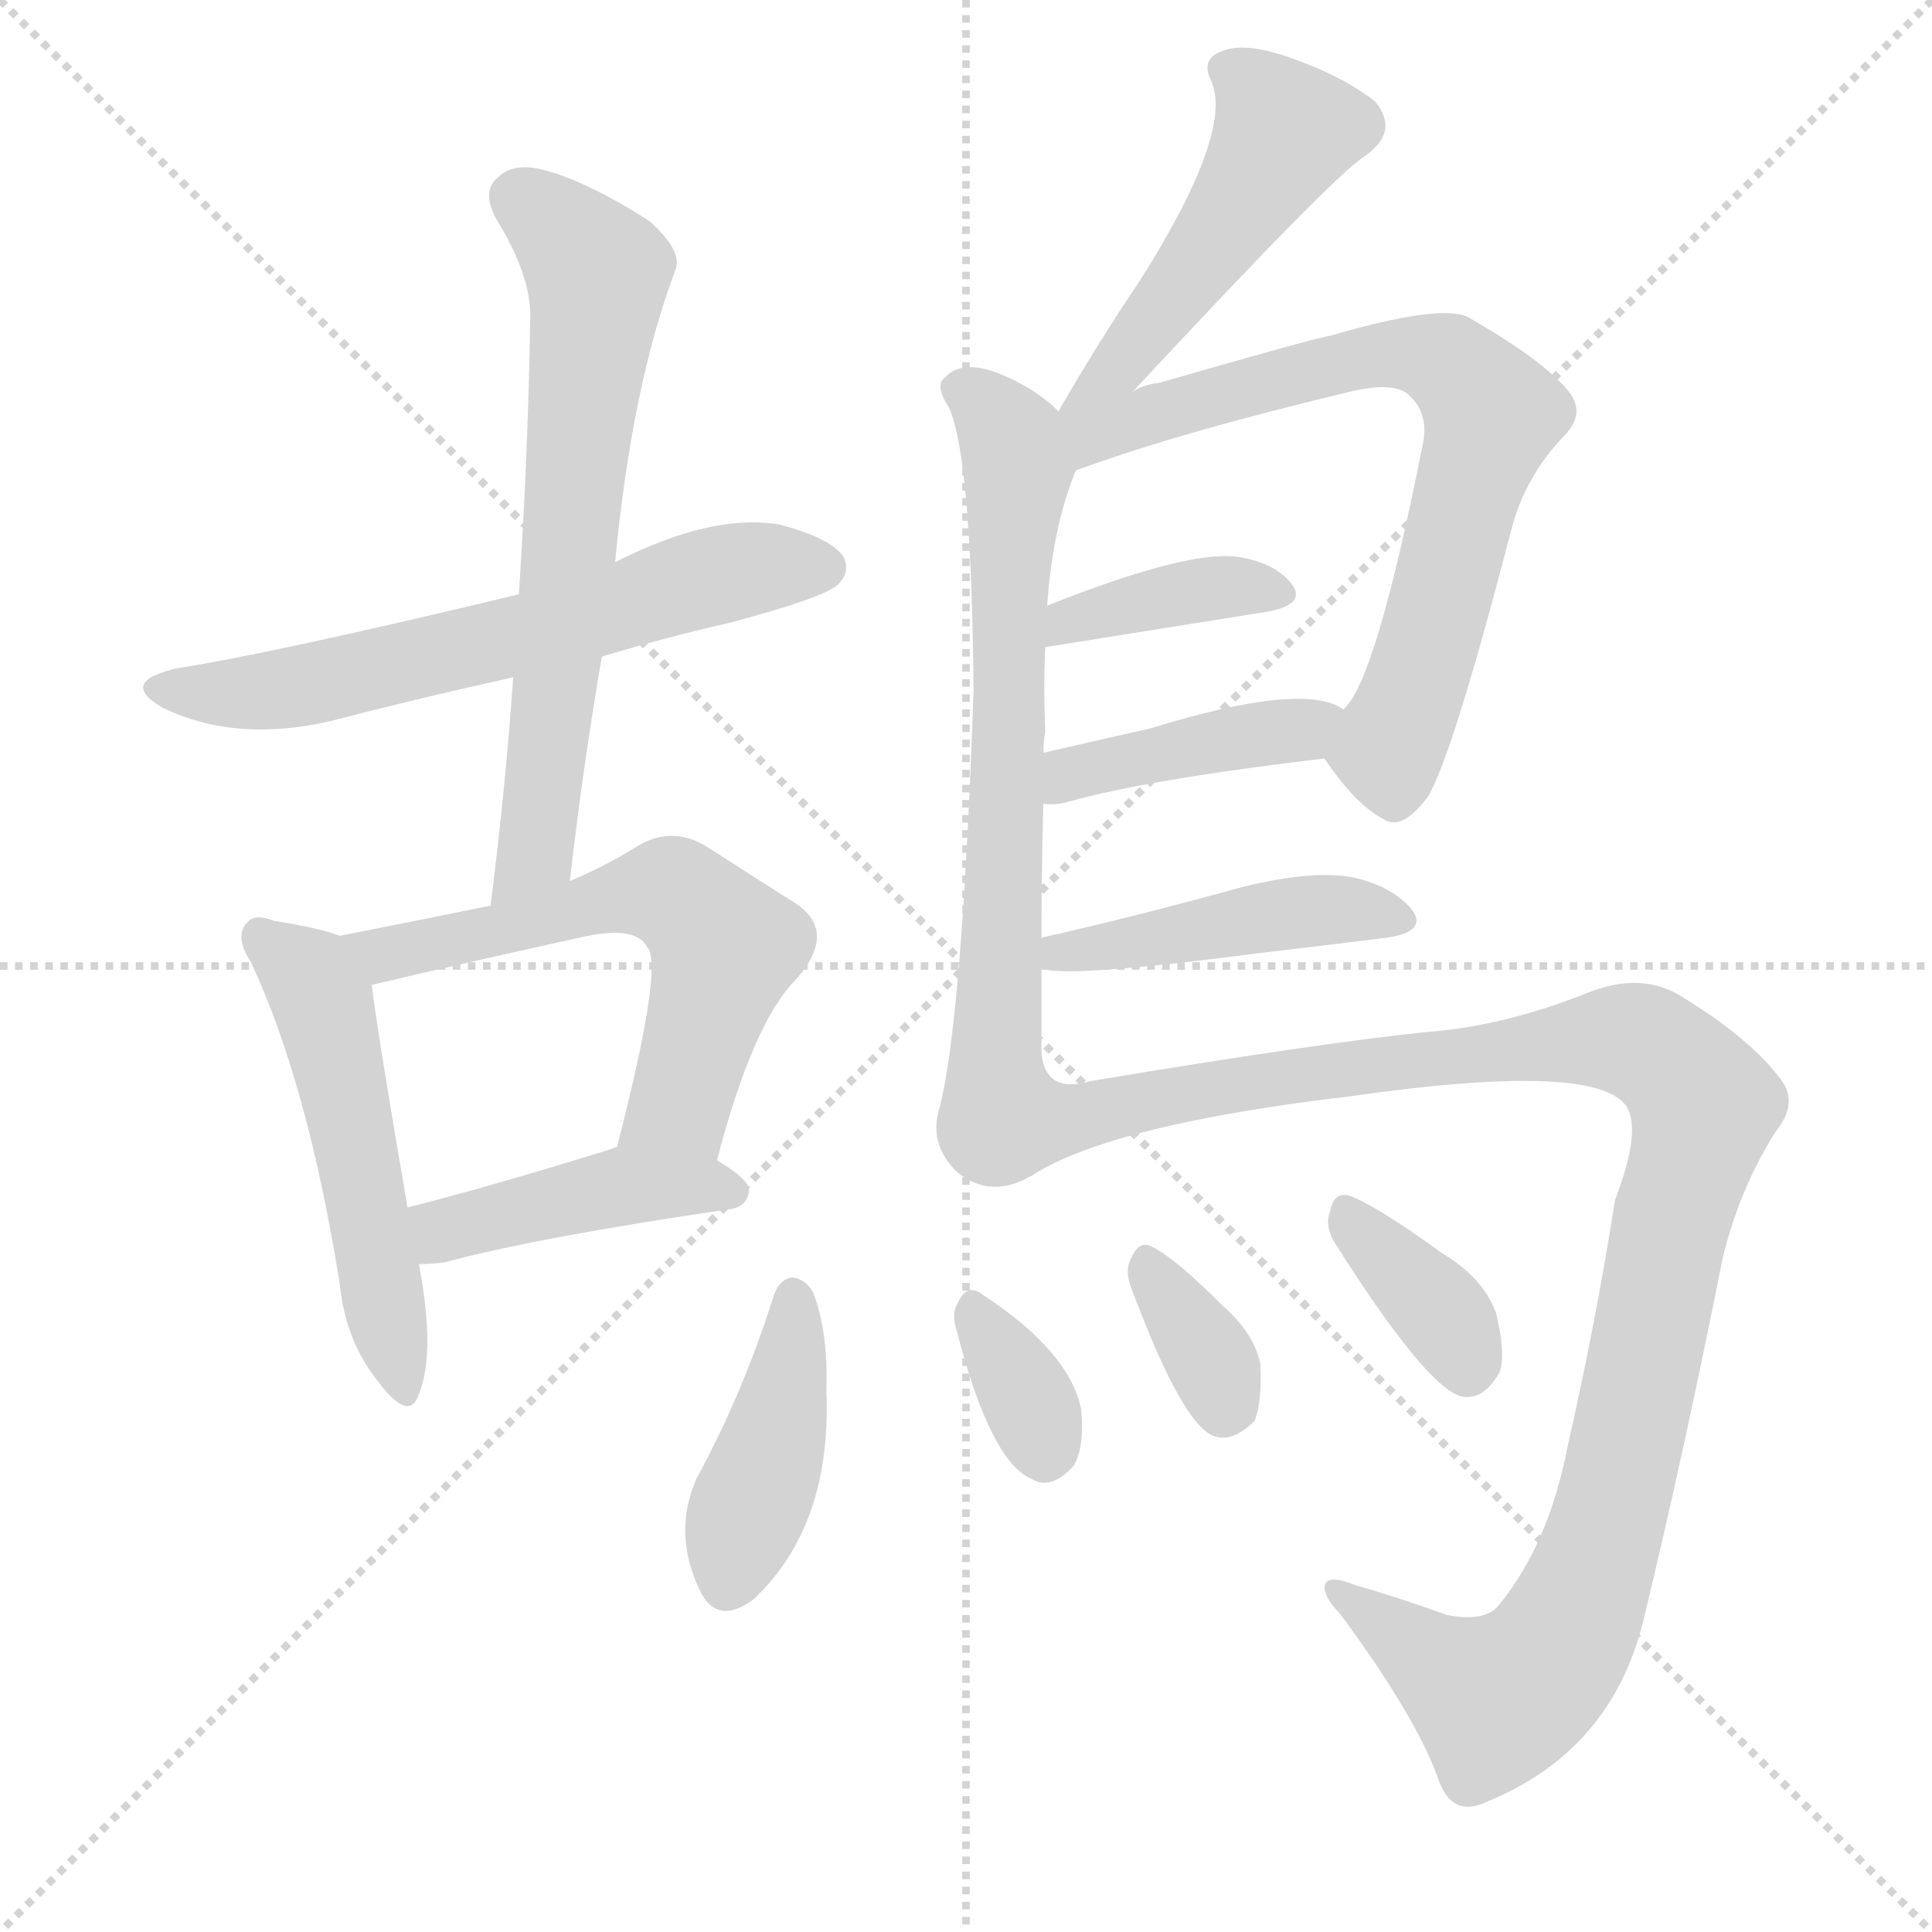 <svg version="1.1" viewBox="0 0 1024 1024" xmlns="http://www.w3.org/2000/svg">
  <g stroke="lightgray" stroke-dasharray="1,1" stroke-width="1" transform="scale(4, 4)">
    <line x1="0" y1="0" x2="256" y2="256"></line>
    <line x1="256" y1="0" x2="0" y2="256"></line>
    <line x1="128" y1="0" x2="128" y2="256"></line>
    <line x1="0" y1="128" x2="256" y2="128"></line>
  </g>
  <g transform="scale(1, -1) translate(0, -900)">
    <style type="text/css">
      
        @keyframes keyframes0 {
          from {
            stroke: blue;
            stroke-dashoffset: 613;
            stroke-width: 128;
          }
          67% {
            animation-timing-function: step-end;
            stroke: blue;
            stroke-dashoffset: 0;
            stroke-width: 128;
          }
          to {
            stroke: black;
            stroke-width: 1024;
          }
        }
        #make-me-a-hanzi-animation-0 {
          animation: keyframes0 0.749s both;
          animation-delay: 0s;
          animation-timing-function: linear;
        }
      
        @keyframes keyframes1 {
          from {
            stroke: blue;
            stroke-dashoffset: 650;
            stroke-width: 128;
          }
          68% {
            animation-timing-function: step-end;
            stroke: blue;
            stroke-dashoffset: 0;
            stroke-width: 128;
          }
          to {
            stroke: black;
            stroke-width: 1024;
          }
        }
        #make-me-a-hanzi-animation-1 {
          animation: keyframes1 0.779s both;
          animation-delay: 0.749s;
          animation-timing-function: linear;
        }
      
        @keyframes keyframes2 {
          from {
            stroke: blue;
            stroke-dashoffset: 511;
            stroke-width: 128;
          }
          62% {
            animation-timing-function: step-end;
            stroke: blue;
            stroke-dashoffset: 0;
            stroke-width: 128;
          }
          to {
            stroke: black;
            stroke-width: 1024;
          }
        }
        #make-me-a-hanzi-animation-2 {
          animation: keyframes2 0.666s both;
          animation-delay: 1.528s;
          animation-timing-function: linear;
        }
      
        @keyframes keyframes3 {
          from {
            stroke: blue;
            stroke-dashoffset: 581;
            stroke-width: 128;
          }
          65% {
            animation-timing-function: step-end;
            stroke: blue;
            stroke-dashoffset: 0;
            stroke-width: 128;
          }
          to {
            stroke: black;
            stroke-width: 1024;
          }
        }
        #make-me-a-hanzi-animation-3 {
          animation: keyframes3 0.723s both;
          animation-delay: 2.194s;
          animation-timing-function: linear;
        }
      
        @keyframes keyframes4 {
          from {
            stroke: blue;
            stroke-dashoffset: 424;
            stroke-width: 128;
          }
          58% {
            animation-timing-function: step-end;
            stroke: blue;
            stroke-dashoffset: 0;
            stroke-width: 128;
          }
          to {
            stroke: black;
            stroke-width: 1024;
          }
        }
        #make-me-a-hanzi-animation-4 {
          animation: keyframes4 0.595s both;
          animation-delay: 2.917s;
          animation-timing-function: linear;
        }
      
        @keyframes keyframes5 {
          from {
            stroke: blue;
            stroke-dashoffset: 486;
            stroke-width: 128;
          }
          61% {
            animation-timing-function: step-end;
            stroke: blue;
            stroke-dashoffset: 0;
            stroke-width: 128;
          }
          to {
            stroke: black;
            stroke-width: 1024;
          }
        }
        #make-me-a-hanzi-animation-5 {
          animation: keyframes5 0.646s both;
          animation-delay: 3.512s;
          animation-timing-function: linear;
        }
      
        @keyframes keyframes6 {
          from {
            stroke: blue;
            stroke-dashoffset: 681;
            stroke-width: 128;
          }
          69% {
            animation-timing-function: step-end;
            stroke: blue;
            stroke-dashoffset: 0;
            stroke-width: 128;
          }
          to {
            stroke: black;
            stroke-width: 1024;
          }
        }
        #make-me-a-hanzi-animation-6 {
          animation: keyframes6 0.804s both;
          animation-delay: 4.157s;
          animation-timing-function: linear;
        }
      
        @keyframes keyframes7 {
          from {
            stroke: blue;
            stroke-dashoffset: 709;
            stroke-width: 128;
          }
          70% {
            animation-timing-function: step-end;
            stroke: blue;
            stroke-dashoffset: 0;
            stroke-width: 128;
          }
          to {
            stroke: black;
            stroke-width: 1024;
          }
        }
        #make-me-a-hanzi-animation-7 {
          animation: keyframes7 0.827s both;
          animation-delay: 4.961s;
          animation-timing-function: linear;
        }
      
        @keyframes keyframes8 {
          from {
            stroke: blue;
            stroke-dashoffset: 379;
            stroke-width: 128;
          }
          55% {
            animation-timing-function: step-end;
            stroke: blue;
            stroke-dashoffset: 0;
            stroke-width: 128;
          }
          to {
            stroke: black;
            stroke-width: 1024;
          }
        }
        #make-me-a-hanzi-animation-8 {
          animation: keyframes8 0.558s both;
          animation-delay: 5.788s;
          animation-timing-function: linear;
        }
      
        @keyframes keyframes9 {
          from {
            stroke: blue;
            stroke-dashoffset: 408;
            stroke-width: 128;
          }
          57% {
            animation-timing-function: step-end;
            stroke: blue;
            stroke-dashoffset: 0;
            stroke-width: 128;
          }
          to {
            stroke: black;
            stroke-width: 1024;
          }
        }
        #make-me-a-hanzi-animation-9 {
          animation: keyframes9 0.582s both;
          animation-delay: 6.347s;
          animation-timing-function: linear;
        }
      
        @keyframes keyframes10 {
          from {
            stroke: blue;
            stroke-dashoffset: 444;
            stroke-width: 128;
          }
          59% {
            animation-timing-function: step-end;
            stroke: blue;
            stroke-dashoffset: 0;
            stroke-width: 128;
          }
          to {
            stroke: black;
            stroke-width: 1024;
          }
        }
        #make-me-a-hanzi-animation-10 {
          animation: keyframes10 0.611s both;
          animation-delay: 6.929s;
          animation-timing-function: linear;
        }
      
        @keyframes keyframes11 {
          from {
            stroke: blue;
            stroke-dashoffset: 1087;
            stroke-width: 128;
          }
          78% {
            animation-timing-function: step-end;
            stroke: blue;
            stroke-dashoffset: 0;
            stroke-width: 128;
          }
          to {
            stroke: black;
            stroke-width: 1024;
          }
        }
        #make-me-a-hanzi-animation-11 {
          animation: keyframes11 1.135s both;
          animation-delay: 7.54s;
          animation-timing-function: linear;
        }
      
        @keyframes keyframes12 {
          from {
            stroke: blue;
            stroke-dashoffset: 411;
            stroke-width: 128;
          }
          57% {
            animation-timing-function: step-end;
            stroke: blue;
            stroke-dashoffset: 0;
            stroke-width: 128;
          }
          to {
            stroke: black;
            stroke-width: 1024;
          }
        }
        #make-me-a-hanzi-animation-12 {
          animation: keyframes12 0.584s both;
          animation-delay: 8.675s;
          animation-timing-function: linear;
        }
      
        @keyframes keyframes13 {
          from {
            stroke: blue;
            stroke-dashoffset: 335;
            stroke-width: 128;
          }
          52% {
            animation-timing-function: step-end;
            stroke: blue;
            stroke-dashoffset: 0;
            stroke-width: 128;
          }
          to {
            stroke: black;
            stroke-width: 1024;
          }
        }
        #make-me-a-hanzi-animation-13 {
          animation: keyframes13 0.523s both;
          animation-delay: 9.259s;
          animation-timing-function: linear;
        }
      
        @keyframes keyframes14 {
          from {
            stroke: blue;
            stroke-dashoffset: 342;
            stroke-width: 128;
          }
          53% {
            animation-timing-function: step-end;
            stroke: blue;
            stroke-dashoffset: 0;
            stroke-width: 128;
          }
          to {
            stroke: black;
            stroke-width: 1024;
          }
        }
        #make-me-a-hanzi-animation-14 {
          animation: keyframes14 0.528s both;
          animation-delay: 9.782s;
          animation-timing-function: linear;
        }
      
        @keyframes keyframes15 {
          from {
            stroke: blue;
            stroke-dashoffset: 359;
            stroke-width: 128;
          }
          54% {
            animation-timing-function: step-end;
            stroke: blue;
            stroke-dashoffset: 0;
            stroke-width: 128;
          }
          to {
            stroke: black;
            stroke-width: 1024;
          }
        }
        #make-me-a-hanzi-animation-15 {
          animation: keyframes15 0.542s both;
          animation-delay: 10.31s;
          animation-timing-function: linear;
        }
      
    </style>
    
      <path d="M 319 552 Q 352 562 387 570 Q 436 583 444 590 Q 451 597 447 605 Q 440 615 413 622 Q 377 628 326 602 L 275 585 Q 146 554 95 546 Q 62 539 86 525 Q 125 506 176 518 Q 222 530 272 541 L 319 552 Z" fill="lightgray"></path>
    
      <path d="M 302 433 Q 309 494 319 552 L 326 602 Q 335 696 358 757 Q 362 767 344 783 Q 311 804 288 810 Q 272 814 264 806 Q 255 799 263 784 Q 282 753 281 731 Q 280 661 275 585 L 272 541 Q 268 483 260 420 C 256 390 298 403 302 433 Z" fill="lightgray"></path>
    
      <path d="M 180 404 Q 170 408 145 412 Q 135 416 131 411 Q 124 404 133 390 Q 163 326 180 220 Q 183 189 201 167 Q 217 146 222 161 Q 231 183 222 230 L 216 260 Q 200 353 197 378 C 194 399 194 399 180 404 Z" fill="lightgray"></path>
    
      <path d="M 380 285 Q 399 358 422 381 Q 444 406 422 421 Q 403 433 375 451 Q 356 463 337 451 Q 321 441 302 433 L 260 420 Q 226 413 180 404 C 151 398 168 371 197 378 Q 248 390 307 403 Q 337 410 343 398 Q 352 389 327 292 C 320 263 372 256 380 285 Z" fill="lightgray"></path>
    
      <path d="M 222 230 Q 229 230 236 231 Q 284 244 386 259 Q 396 260 397 269 Q 397 275 380 285 C 355 301 354 301 327 292 Q 326 292 324 291 Q 263 272 216 260 C 187 253 192 229 222 230 Z" fill="lightgray"></path>
    
      <path d="M 600 692 Q 706 806 723 817 Q 742 830 729 846 Q 713 859 685 869 Q 660 878 648 873 Q 636 869 642 857 Q 654 830 604 751 Q 583 720 561 682 C 546 656 580 670 600 692 Z" fill="lightgray"></path>
    
      <path d="M 552 403 Q 552 439 553 474 L 553 501 Q 553 507 554 512 Q 553 536 554 557 L 555 579 Q 558 621 570 650 C 577 669 577 669 561 682 Q 548 695 527 703 Q 509 709 501 700 Q 495 696 503 684 Q 515 657 516 534 Q 510 359 498 313 Q 492 294 507 279 Q 525 264 547 277 C 552 279 552 312 552 342 Q 552 364 552 387 L 552 403 Z" fill="lightgray"></path>
    
      <path d="M 702 498 Q 718 474 733 466 Q 743 459 757 478 Q 770 500 801 619 Q 808 647 829 669 Q 841 681 831 693 Q 818 709 778 732 Q 763 739 705 722 Q 701 722 614 697 Q 605 696 600 692 C 547 673 527 633 570 650 Q 570 651 574 652 Q 626 671 718 693 Q 737 697 745 692 Q 758 682 754 664 Q 729 538 712 524 C 698 503 698 503 702 498 Z" fill="lightgray"></path>
    
      <path d="M 554 557 L 673 576 Q 692 580 685 590 Q 676 602 655 605 Q 628 608 555 579 C 527 568 524 552 554 557 Z" fill="lightgray"></path>
    
      <path d="M 553 474 Q 559 473 566 475 Q 609 487 702 498 C 732 502 738 510 712 524 Q 691 539 610 514 Q 579 507 553 501 C 524 494 523 476 553 474 Z" fill="lightgray"></path>
    
      <path d="M 552 387 Q 561 381 669 395 Q 703 399 735 403 Q 756 406 749 417 Q 739 430 717 435 Q 696 439 659 430 Q 601 414 552 403 C 523 396 523 394 552 387 Z" fill="lightgray"></path>
    
      <path d="M 547 277 Q 589 304 716 319 Q 842 337 861 315 Q 871 303 856 264 Q 846 200 831 134 Q 821 82 795 50 Q 788 40 767 44 Q 742 53 718 60 Q 703 66 702 59 Q 702 53 710 45 Q 750 -9 762 -42 Q 769 -64 788 -55 Q 854 -28 871 41 Q 893 132 913 233 Q 922 270 941 300 Q 954 316 943 329 Q 927 350 891 372 Q 870 385 842 374 Q 797 356 756 353 Q 698 347 578 327 Q 554 320 552 342 C 530 363 520 264 547 277 Z" fill="lightgray"></path>
    
      <path d="M 410 213 Q 394 162 369 116 Q 356 86 372 55 Q 381 39 399 52 Q 441 91 438 163 Q 439 194 431 215 Q 427 222 420 223 Q 413 222 410 213 Z" fill="lightgray"></path>
    
      <path d="M 507 195 Q 525 125 547 116 Q 557 110 569 123 Q 575 133 573 153 Q 567 184 519 215 Q 512 219 508 210 Q 504 204 507 195 Z" fill="lightgray"></path>
    
      <path d="M 599 219 Q 626 146 643 139 Q 653 135 665 147 Q 669 157 668 177 Q 665 193 648 208 Q 623 233 611 239 Q 604 243 600 234 Q 596 228 599 219 Z" fill="lightgray"></path>
    
      <path d="M 707 242 Q 755 166 774 160 Q 786 157 795 173 Q 798 183 793 204 Q 786 223 764 236 Q 731 260 716 266 Q 707 269 705 258 Q 702 251 707 242 Z" fill="lightgray"></path>
    
    
      <clipPath id="make-me-a-hanzi-clip-0">
        <path d="M 319 552 Q 352 562 387 570 Q 436 583 444 590 Q 451 597 447 605 Q 440 615 413 622 Q 377 628 326 602 L 275 585 Q 146 554 95 546 Q 62 539 86 525 Q 125 506 176 518 Q 222 530 272 541 L 319 552 Z"></path>
      </clipPath>
      <path clip-path="url(#make-me-a-hanzi-clip-0)" d="M 88 537 L 110 532 L 163 537 L 385 596 L 436 599" fill="none" id="make-me-a-hanzi-animation-0" stroke-dasharray="485 970" stroke-linecap="round"></path>
    
      <clipPath id="make-me-a-hanzi-clip-1">
        <path d="M 302 433 Q 309 494 319 552 L 326 602 Q 335 696 358 757 Q 362 767 344 783 Q 311 804 288 810 Q 272 814 264 806 Q 255 799 263 784 Q 282 753 281 731 Q 280 661 275 585 L 272 541 Q 268 483 260 420 C 256 390 298 403 302 433 Z"></path>
      </clipPath>
      <path clip-path="url(#make-me-a-hanzi-clip-1)" d="M 275 794 L 306 769 L 317 749 L 284 448 L 265 427" fill="none" id="make-me-a-hanzi-animation-1" stroke-dasharray="522 1044" stroke-linecap="round"></path>
    
      <clipPath id="make-me-a-hanzi-clip-2">
        <path d="M 180 404 Q 170 408 145 412 Q 135 416 131 411 Q 124 404 133 390 Q 163 326 180 220 Q 183 189 201 167 Q 217 146 222 161 Q 231 183 222 230 L 216 260 Q 200 353 197 378 C 194 399 194 399 180 404 Z"></path>
      </clipPath>
      <path clip-path="url(#make-me-a-hanzi-clip-2)" d="M 139 404 L 161 386 L 173 362 L 212 166" fill="none" id="make-me-a-hanzi-animation-2" stroke-dasharray="383 766" stroke-linecap="round"></path>
    
      <clipPath id="make-me-a-hanzi-clip-3">
        <path d="M 380 285 Q 399 358 422 381 Q 444 406 422 421 Q 403 433 375 451 Q 356 463 337 451 Q 321 441 302 433 L 260 420 Q 226 413 180 404 C 151 398 168 371 197 378 Q 248 390 307 403 Q 337 410 343 398 Q 352 389 327 292 C 320 263 372 256 380 285 Z"></path>
      </clipPath>
      <path clip-path="url(#make-me-a-hanzi-clip-3)" d="M 189 400 L 213 395 L 356 427 L 384 398 L 360 315 L 335 304" fill="none" id="make-me-a-hanzi-animation-3" stroke-dasharray="453 906" stroke-linecap="round"></path>
    
      <clipPath id="make-me-a-hanzi-clip-4">
        <path d="M 222 230 Q 229 230 236 231 Q 284 244 386 259 Q 396 260 397 269 Q 397 275 380 285 C 355 301 354 301 327 292 Q 326 292 324 291 Q 263 272 216 260 C 187 253 192 229 222 230 Z"></path>
      </clipPath>
      <path clip-path="url(#make-me-a-hanzi-clip-4)" d="M 224 254 L 236 248 L 331 271 L 388 268" fill="none" id="make-me-a-hanzi-animation-4" stroke-dasharray="296 592" stroke-linecap="round"></path>
    
      <clipPath id="make-me-a-hanzi-clip-5">
        <path d="M 600 692 Q 706 806 723 817 Q 742 830 729 846 Q 713 859 685 869 Q 660 878 648 873 Q 636 869 642 857 Q 654 830 604 751 Q 583 720 561 682 C 546 656 580 670 600 692 Z"></path>
      </clipPath>
      <path clip-path="url(#make-me-a-hanzi-clip-5)" d="M 650 863 L 662 856 L 680 829 L 600 711 L 567 687" fill="none" id="make-me-a-hanzi-animation-5" stroke-dasharray="358 716" stroke-linecap="round"></path>
    
      <clipPath id="make-me-a-hanzi-clip-6">
        <path d="M 552 403 Q 552 439 553 474 L 553 501 Q 553 507 554 512 Q 553 536 554 557 L 555 579 Q 558 621 570 650 C 577 669 577 669 561 682 Q 548 695 527 703 Q 509 709 501 700 Q 495 696 503 684 Q 515 657 516 534 Q 510 359 498 313 Q 492 294 507 279 Q 525 264 547 277 C 552 279 552 312 552 342 Q 552 364 552 387 L 552 403 Z"></path>
      </clipPath>
      <path clip-path="url(#make-me-a-hanzi-clip-6)" d="M 510 693 L 533 673 L 540 651 L 523 302 L 536 284" fill="none" id="make-me-a-hanzi-animation-6" stroke-dasharray="553 1106" stroke-linecap="round"></path>
    
      <clipPath id="make-me-a-hanzi-clip-7">
        <path d="M 702 498 Q 718 474 733 466 Q 743 459 757 478 Q 770 500 801 619 Q 808 647 829 669 Q 841 681 831 693 Q 818 709 778 732 Q 763 739 705 722 Q 701 722 614 697 Q 605 696 600 692 C 547 673 527 633 570 650 Q 570 651 574 652 Q 626 671 718 693 Q 737 697 745 692 Q 758 682 754 664 Q 729 538 712 524 C 698 503 698 503 702 498 Z"></path>
      </clipPath>
      <path clip-path="url(#make-me-a-hanzi-clip-7)" d="M 570 656 L 580 671 L 720 711 L 755 712 L 782 693 L 791 681 L 762 573 L 737 507 L 739 483" fill="none" id="make-me-a-hanzi-animation-7" stroke-dasharray="581 1162" stroke-linecap="round"></path>
    
      <clipPath id="make-me-a-hanzi-clip-8">
        <path d="M 554 557 L 673 576 Q 692 580 685 590 Q 676 602 655 605 Q 628 608 555 579 C 527 568 524 552 554 557 Z"></path>
      </clipPath>
      <path clip-path="url(#make-me-a-hanzi-clip-8)" d="M 561 562 L 567 573 L 643 588 L 676 585" fill="none" id="make-me-a-hanzi-animation-8" stroke-dasharray="251 502" stroke-linecap="round"></path>
    
      <clipPath id="make-me-a-hanzi-clip-9">
        <path d="M 553 474 Q 559 473 566 475 Q 609 487 702 498 C 732 502 738 510 712 524 Q 691 539 610 514 Q 579 507 553 501 C 524 494 523 476 553 474 Z"></path>
      </clipPath>
      <path clip-path="url(#make-me-a-hanzi-clip-9)" d="M 559 481 L 576 493 L 705 519" fill="none" id="make-me-a-hanzi-animation-9" stroke-dasharray="280 560" stroke-linecap="round"></path>
    
      <clipPath id="make-me-a-hanzi-clip-10">
        <path d="M 552 387 Q 561 381 669 395 Q 703 399 735 403 Q 756 406 749 417 Q 739 430 717 435 Q 696 439 659 430 Q 601 414 552 403 C 523 396 523 394 552 387 Z"></path>
      </clipPath>
      <path clip-path="url(#make-me-a-hanzi-clip-10)" d="M 555 391 L 671 415 L 719 418 L 740 413" fill="none" id="make-me-a-hanzi-animation-10" stroke-dasharray="316 632" stroke-linecap="round"></path>
    
      <clipPath id="make-me-a-hanzi-clip-11">
        <path d="M 547 277 Q 589 304 716 319 Q 842 337 861 315 Q 871 303 856 264 Q 846 200 831 134 Q 821 82 795 50 Q 788 40 767 44 Q 742 53 718 60 Q 703 66 702 59 Q 702 53 710 45 Q 750 -9 762 -42 Q 769 -64 788 -55 Q 854 -28 871 41 Q 893 132 913 233 Q 922 270 941 300 Q 954 316 943 329 Q 927 350 891 372 Q 870 385 842 374 Q 797 356 756 353 Q 698 347 578 327 Q 554 320 552 342 C 530 363 520 264 547 277 Z"></path>
      </clipPath>
      <path clip-path="url(#make-me-a-hanzi-clip-11)" d="M 549 283 L 569 309 L 779 342 L 864 349 L 881 341 L 899 322 L 904 314 L 882 238 L 857 112 L 835 43 L 822 21 L 793 -1 L 707 57" fill="none" id="make-me-a-hanzi-animation-11" stroke-dasharray="959 1918" stroke-linecap="round"></path>
    
      <clipPath id="make-me-a-hanzi-clip-12">
        <path d="M 410 213 Q 394 162 369 116 Q 356 86 372 55 Q 381 39 399 52 Q 441 91 438 163 Q 439 194 431 215 Q 427 222 420 223 Q 413 222 410 213 Z"></path>
      </clipPath>
      <path clip-path="url(#make-me-a-hanzi-clip-12)" d="M 421 212 L 414 154 L 386 62" fill="none" id="make-me-a-hanzi-animation-12" stroke-dasharray="283 566" stroke-linecap="round"></path>
    
      <clipPath id="make-me-a-hanzi-clip-13">
        <path d="M 507 195 Q 525 125 547 116 Q 557 110 569 123 Q 575 133 573 153 Q 567 184 519 215 Q 512 219 508 210 Q 504 204 507 195 Z"></path>
      </clipPath>
      <path clip-path="url(#make-me-a-hanzi-clip-13)" d="M 518 202 L 542 165 L 554 132" fill="none" id="make-me-a-hanzi-animation-13" stroke-dasharray="207 414" stroke-linecap="round"></path>
    
      <clipPath id="make-me-a-hanzi-clip-14">
        <path d="M 599 219 Q 626 146 643 139 Q 653 135 665 147 Q 669 157 668 177 Q 665 193 648 208 Q 623 233 611 239 Q 604 243 600 234 Q 596 228 599 219 Z"></path>
      </clipPath>
      <path clip-path="url(#make-me-a-hanzi-clip-14)" d="M 609 228 L 644 175 L 648 153" fill="none" id="make-me-a-hanzi-animation-14" stroke-dasharray="214 428" stroke-linecap="round"></path>
    
      <clipPath id="make-me-a-hanzi-clip-15">
        <path d="M 707 242 Q 755 166 774 160 Q 786 157 795 173 Q 798 183 793 204 Q 786 223 764 236 Q 731 260 716 266 Q 707 269 705 258 Q 702 251 707 242 Z"></path>
      </clipPath>
      <path clip-path="url(#make-me-a-hanzi-clip-15)" d="M 716 255 L 764 205 L 778 174" fill="none" id="make-me-a-hanzi-animation-15" stroke-dasharray="231 462" stroke-linecap="round"></path>
    
  </g>
</svg>